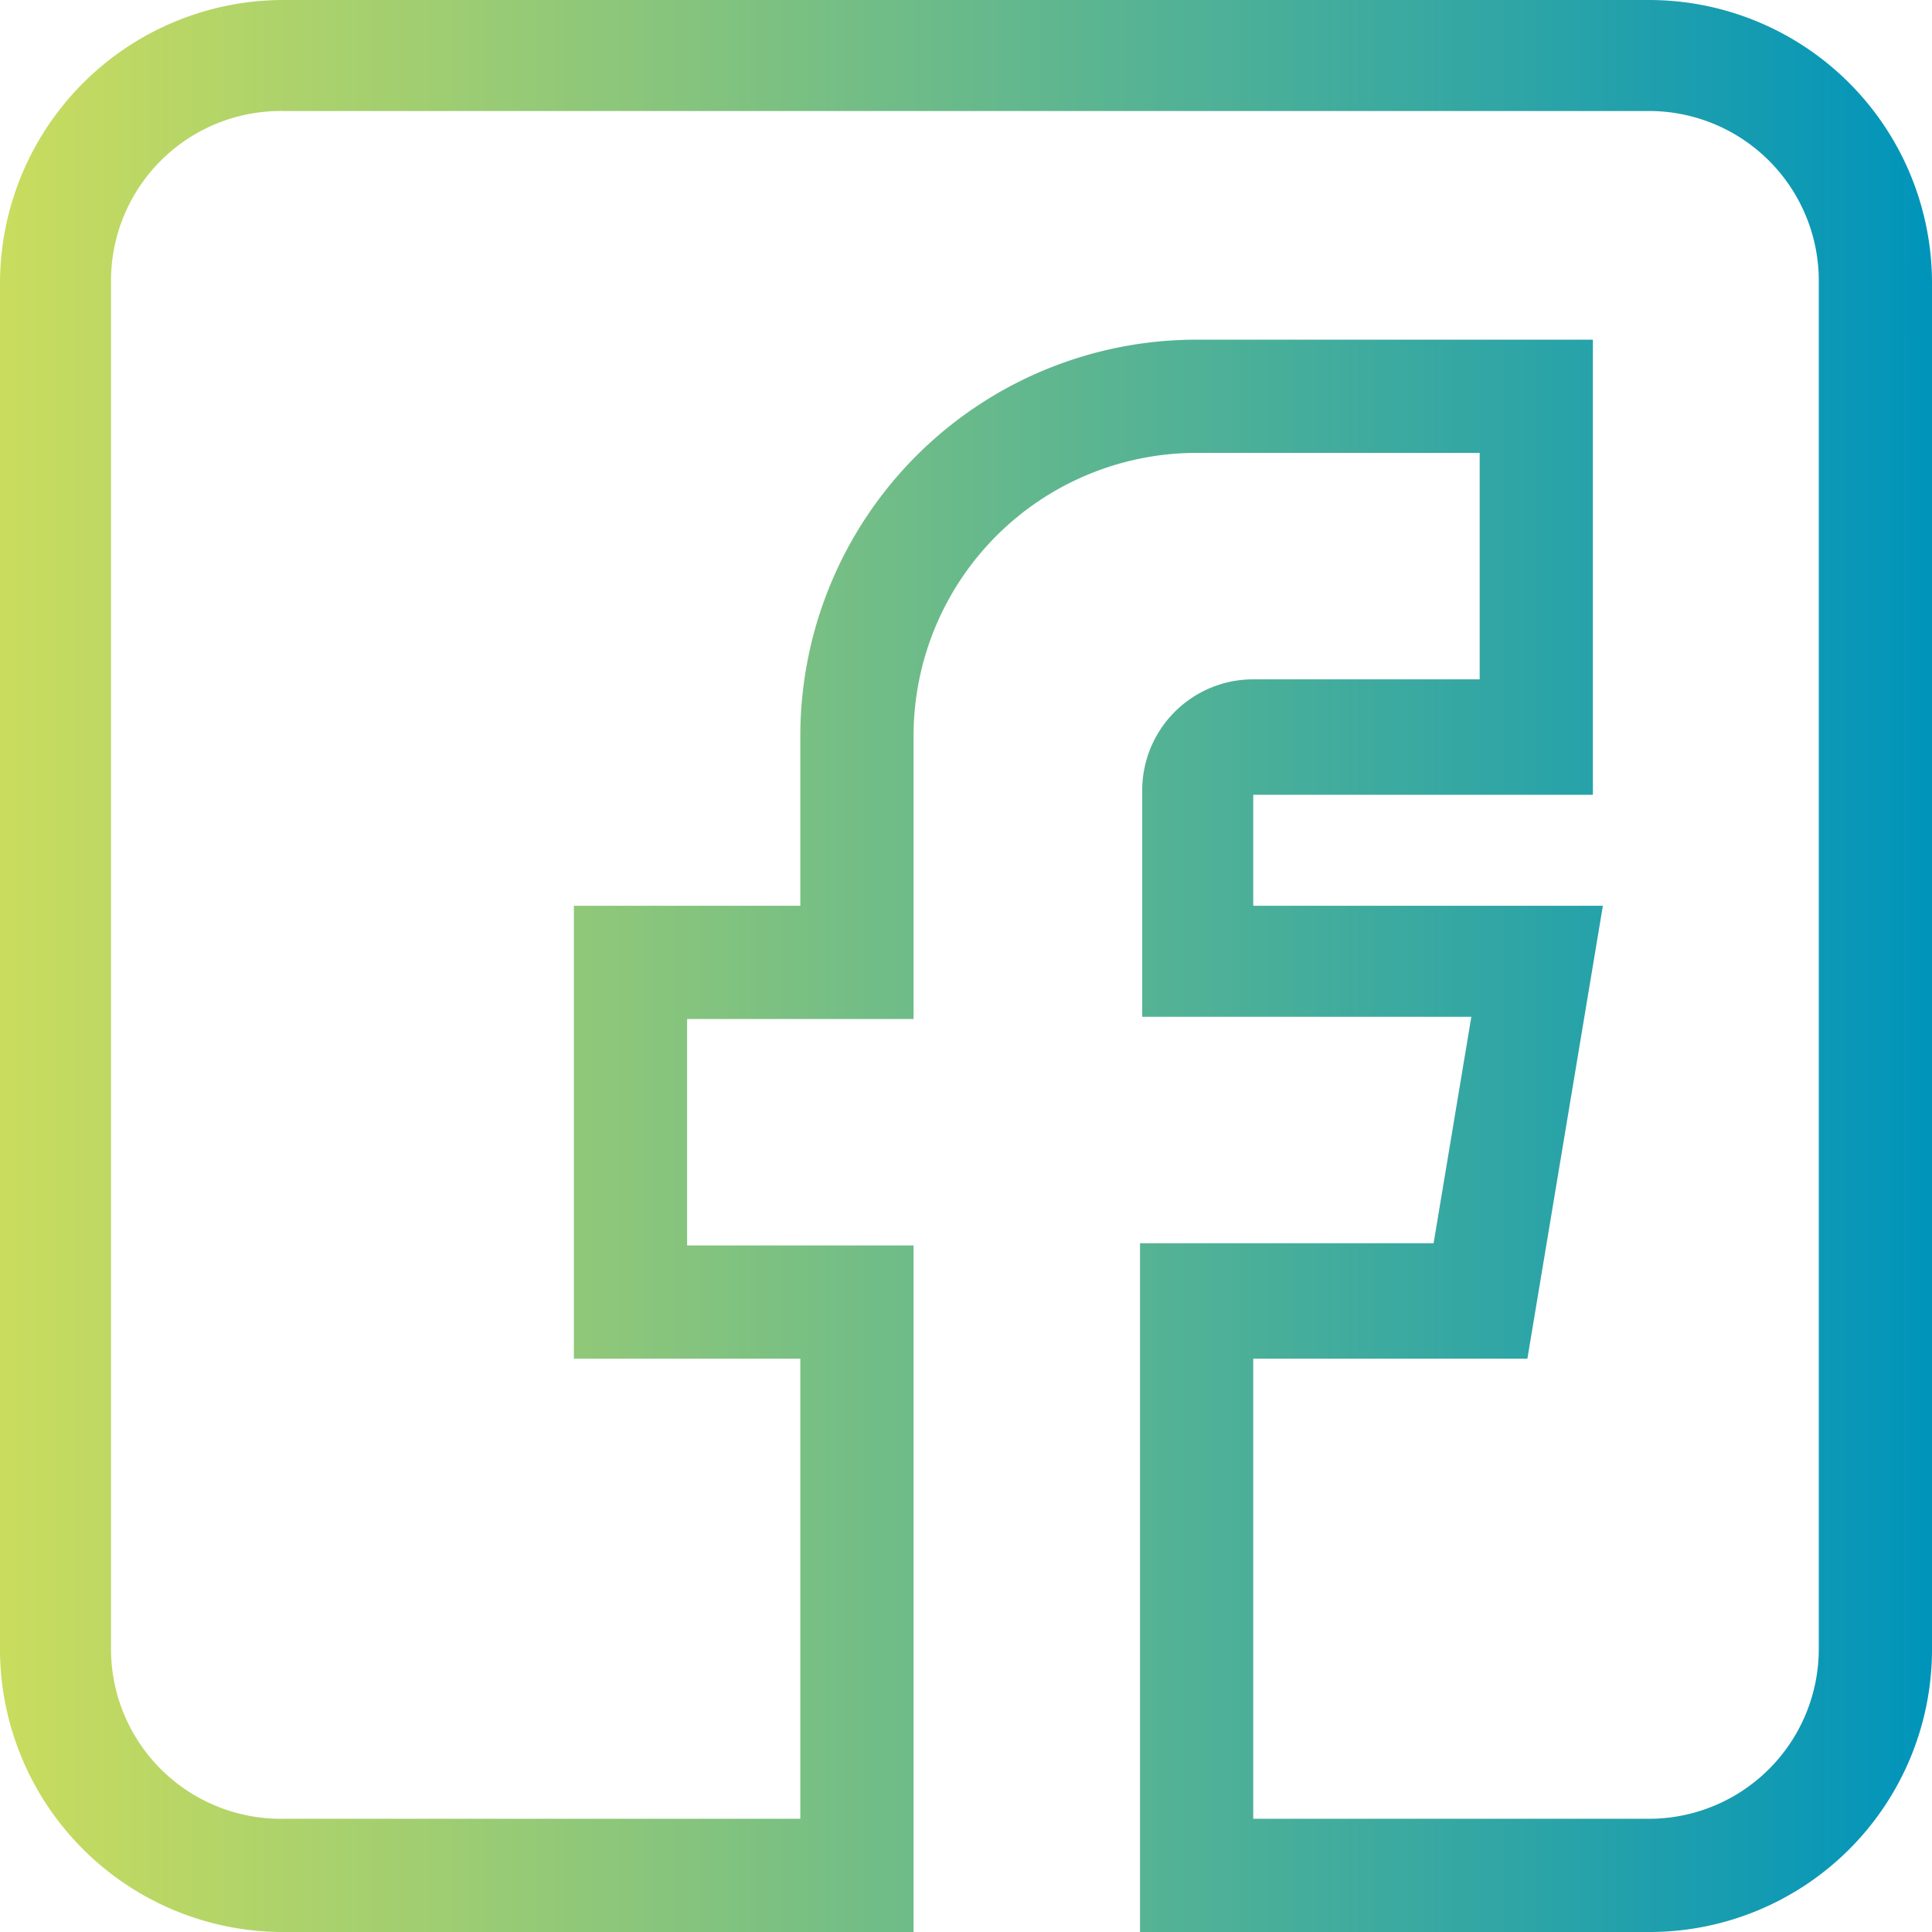 <svg xmlns="http://www.w3.org/2000/svg" xmlns:xlink="http://www.w3.org/1999/xlink" viewBox="0 0 34.81 34.81"><defs><style>.cls-1{fill:url(#linear-gradient);}</style><linearGradient id="linear-gradient" y1="17.41" x2="34.81" y2="17.41" gradientUnits="userSpaceOnUse"><stop offset="0" stop-color="#c9dc5e"/><stop offset="0.23" stop-color="#9ecd72"/><stop offset="0.76" stop-color="#34a7a3"/><stop offset="1" stop-color="#0094bb"/></linearGradient></defs><title>facebook</title><g id="Layer_2" data-name="Layer 2"><g id="HLTravelFest"><path class="cls-1" d="M5.1,34.81H16.46V22.44H12.38V18.36h4.08v-5.1a5.1,5.1,0,0,1,5.1-5.1h5.1v4.08H22.58a2,2,0,0,0-2,2v4.08h5.93l-.68,4.08H20.54V34.81h9.18a5.09,5.09,0,0,0,5.09-5.09V5.1A5.1,5.1,0,0,0,29.72,0H5.1A5.11,5.11,0,0,0,0,5.1V29.72A5.1,5.1,0,0,0,5.1,34.81ZM2,5.1A3.06,3.06,0,0,1,5.1,2H29.72A3.06,3.06,0,0,1,32.77,5.1V29.72a3.06,3.06,0,0,1-3.05,3.05H22.58V24.48h4.94l1.36-8.16h-6.3v-2H28.7V6.12H21.56a7.14,7.14,0,0,0-7.14,7.14v3.06H10.34v8.16h4.08v8.29H5.1A3.06,3.06,0,0,1,2,29.72Z"/></g></g></svg>